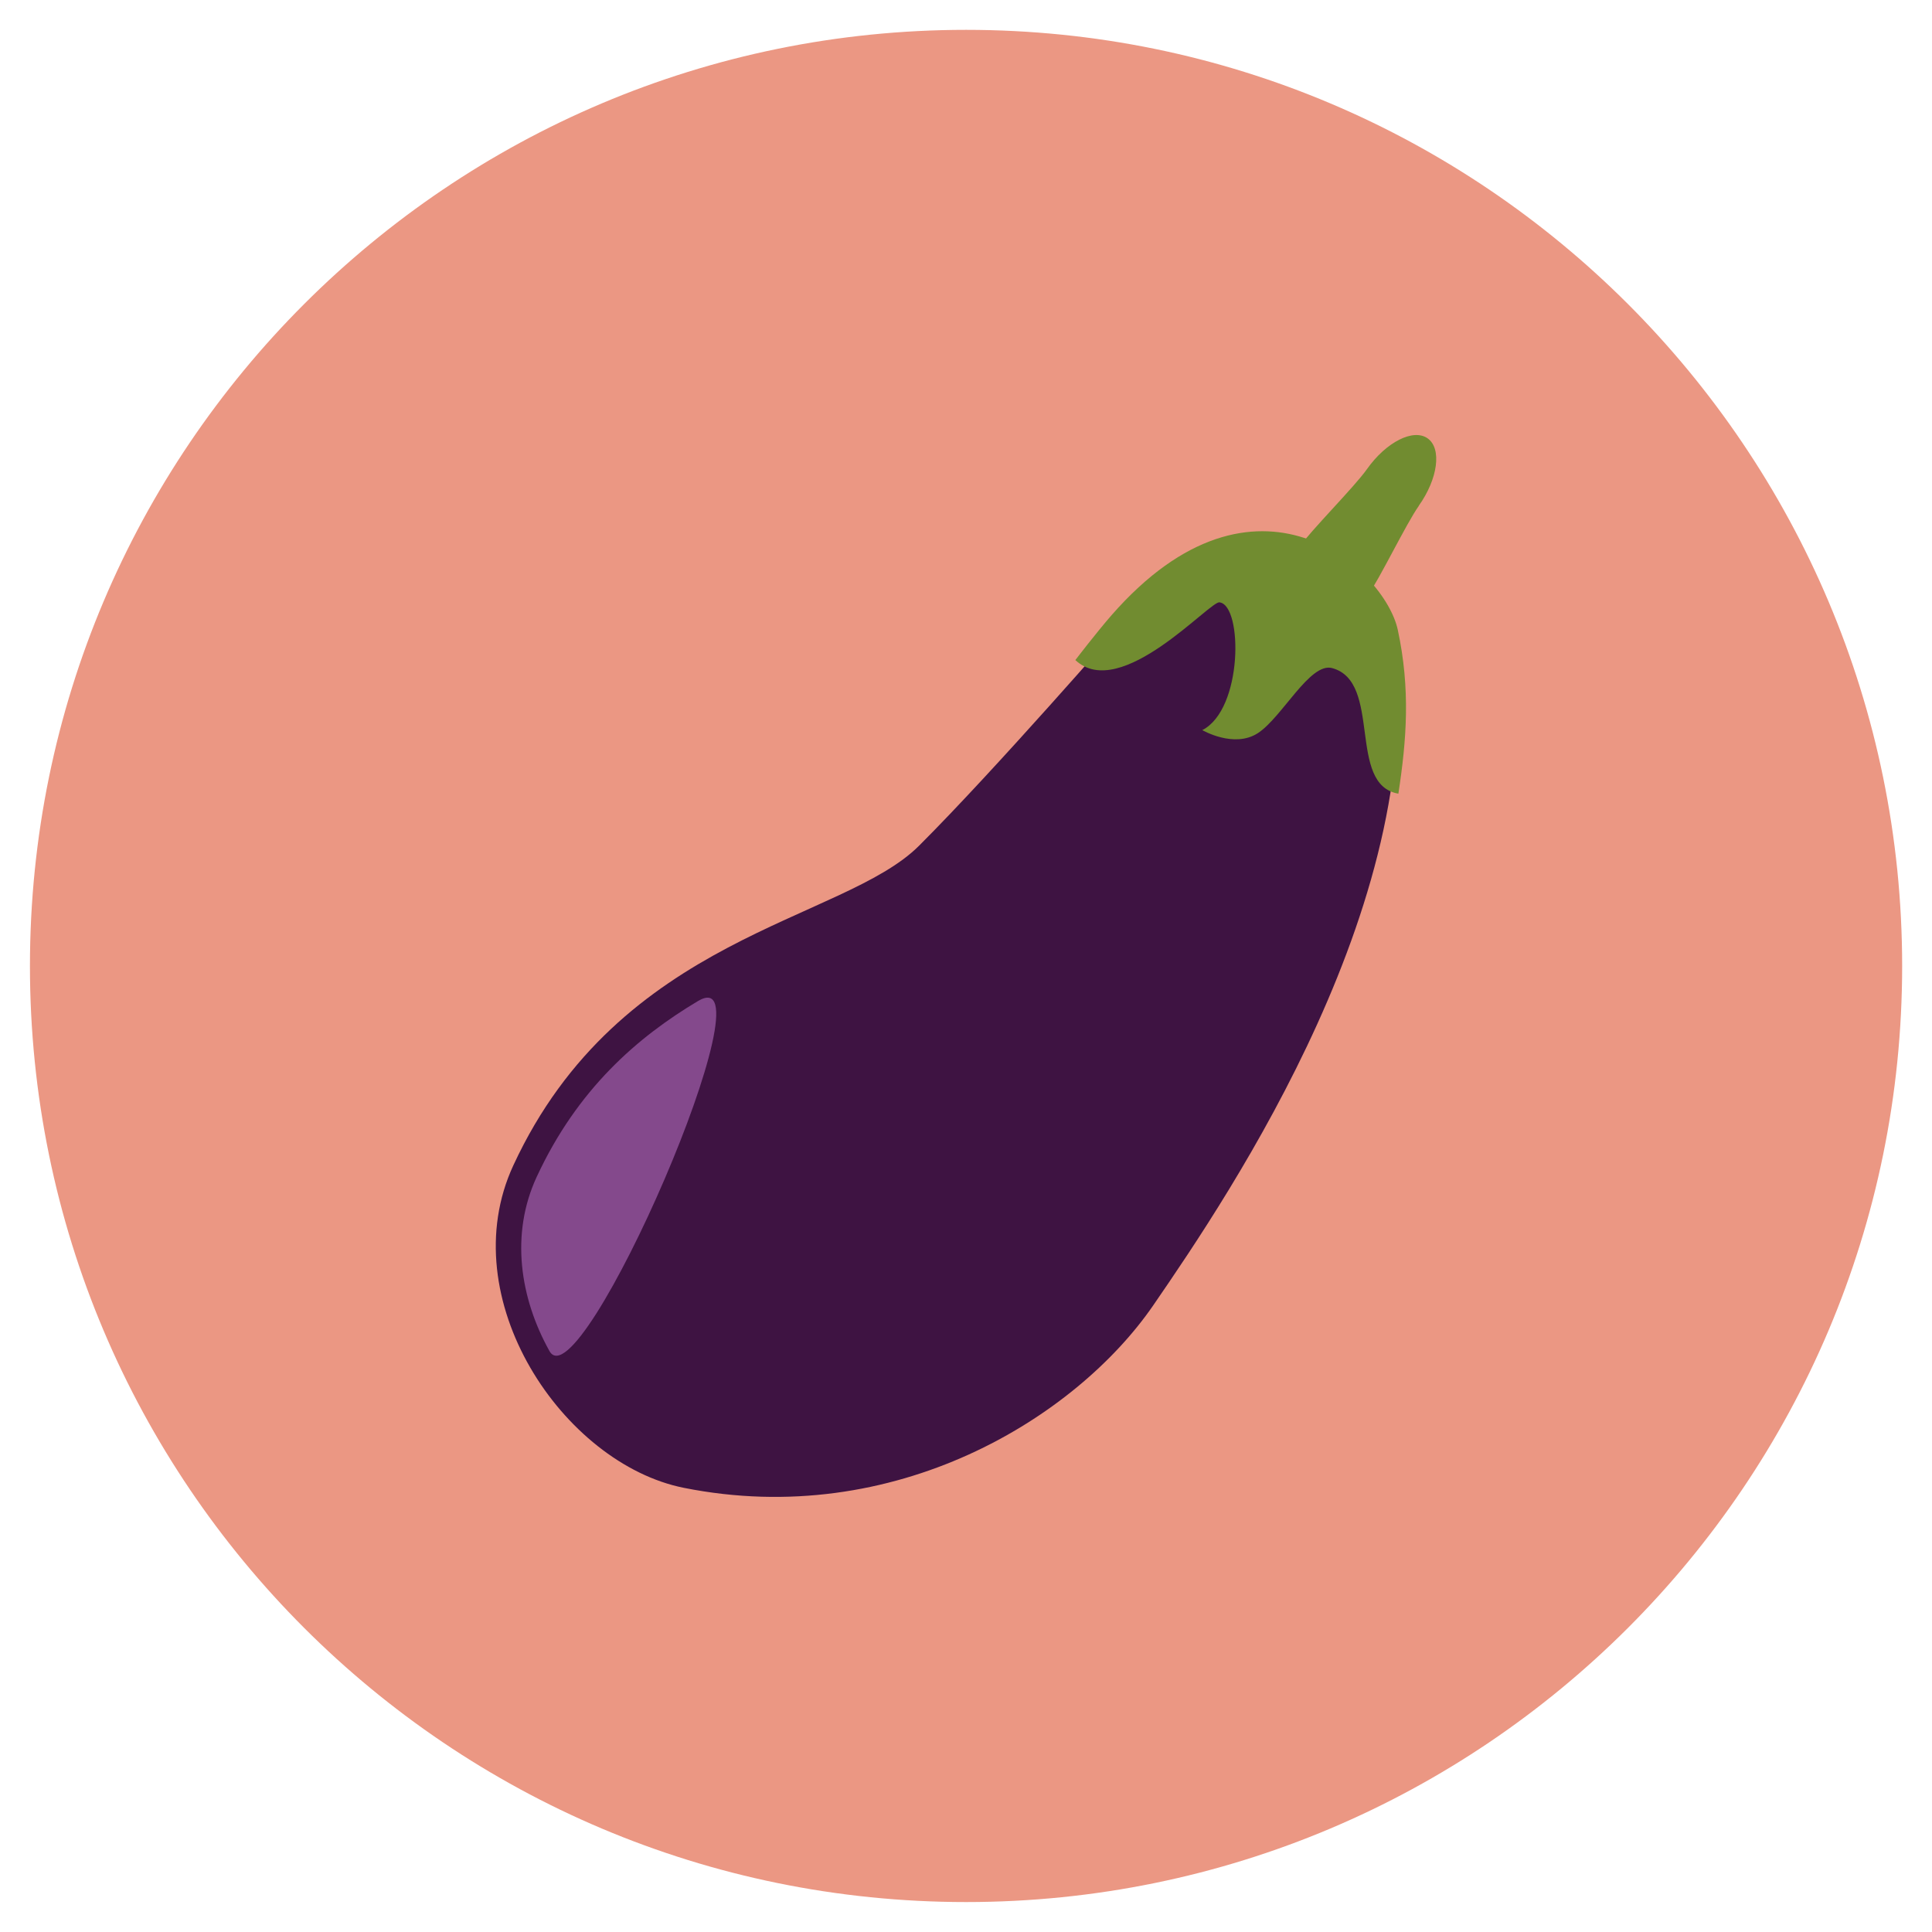 <?xml version="1.0" encoding="utf-8"?>
<!-- Generated by IcoMoon.io -->
<!DOCTYPE svg PUBLIC "-//W3C//DTD SVG 1.1//EN" "http://www.w3.org/Graphics/SVG/1.1/DTD/svg11.dtd">
<svg version="1.1" xmlns="http://www.w3.org/2000/svg" xmlns:xlink="http://www.w3.org/1999/xlink" width="20" height="20" viewBox="0 0 20 20">
<path fill="rgb(235, 151, 131)" d="M19.691 10c0-5.352-4.339-9.691-9.69-9.691s-9.691 4.338-9.691 9.691c0 5.352 4.339 9.69 9.691 9.69s9.69-4.339 9.69-9.69z"></path>
<path fill="rgb(62, 19, 66)" d="M11.62 6.452c0 0-1.316 1.514-2.106 2.303s-3.096 0.925-4.2 3.309c-0.639 1.379 0.517 3.089 1.765 3.338 2.184 0.436 4.058-0.724 4.86-1.89s2.902-4.269 2.479-7.013c-0.097-0.633-1.285-1.693-2.798-0.048z"></path>
<path fill="rgb(132, 73, 140)" d="M7.225 10.363c-0.625 0.373-1.248 0.91-1.67 1.822-0.274 0.592-0.172 1.254 0.133 1.801 0.318 0.571 2.347-4.107 1.537-3.623z"></path>
<path fill="rgb(113, 140, 48)" d="M13.79 6.916c0.523 0.141 0.151 1.209 0.686 1.3 0.085-0.556 0.126-1.080-0.006-1.695-0.134-0.626-1.465-1.864-2.962-0.154-0.154 0.176-0.376 0.466-0.376 0.466 0.471 0.441 1.408-0.632 1.495-0.597 0.238 0.036 0.241 1.108-0.181 1.322 0 0 0.329 0.192 0.576 0.031 0.251-0.164 0.538-0.735 0.768-0.673z"></path>
<path fill="rgb(113, 140, 48)" d="M14.687 5.236c0.199-0.28 0.24-0.593 0.092-0.698s-0.429 0.037-0.628 0.318c-0.133 0.188-0.576 0.629-0.709 0.817-0.199 0.281-0.153 0.654-0.005 0.759s0.516 0.024 0.715-0.256c0.133-0.188 0.403-0.752 0.536-0.94z"></path>
</svg>
